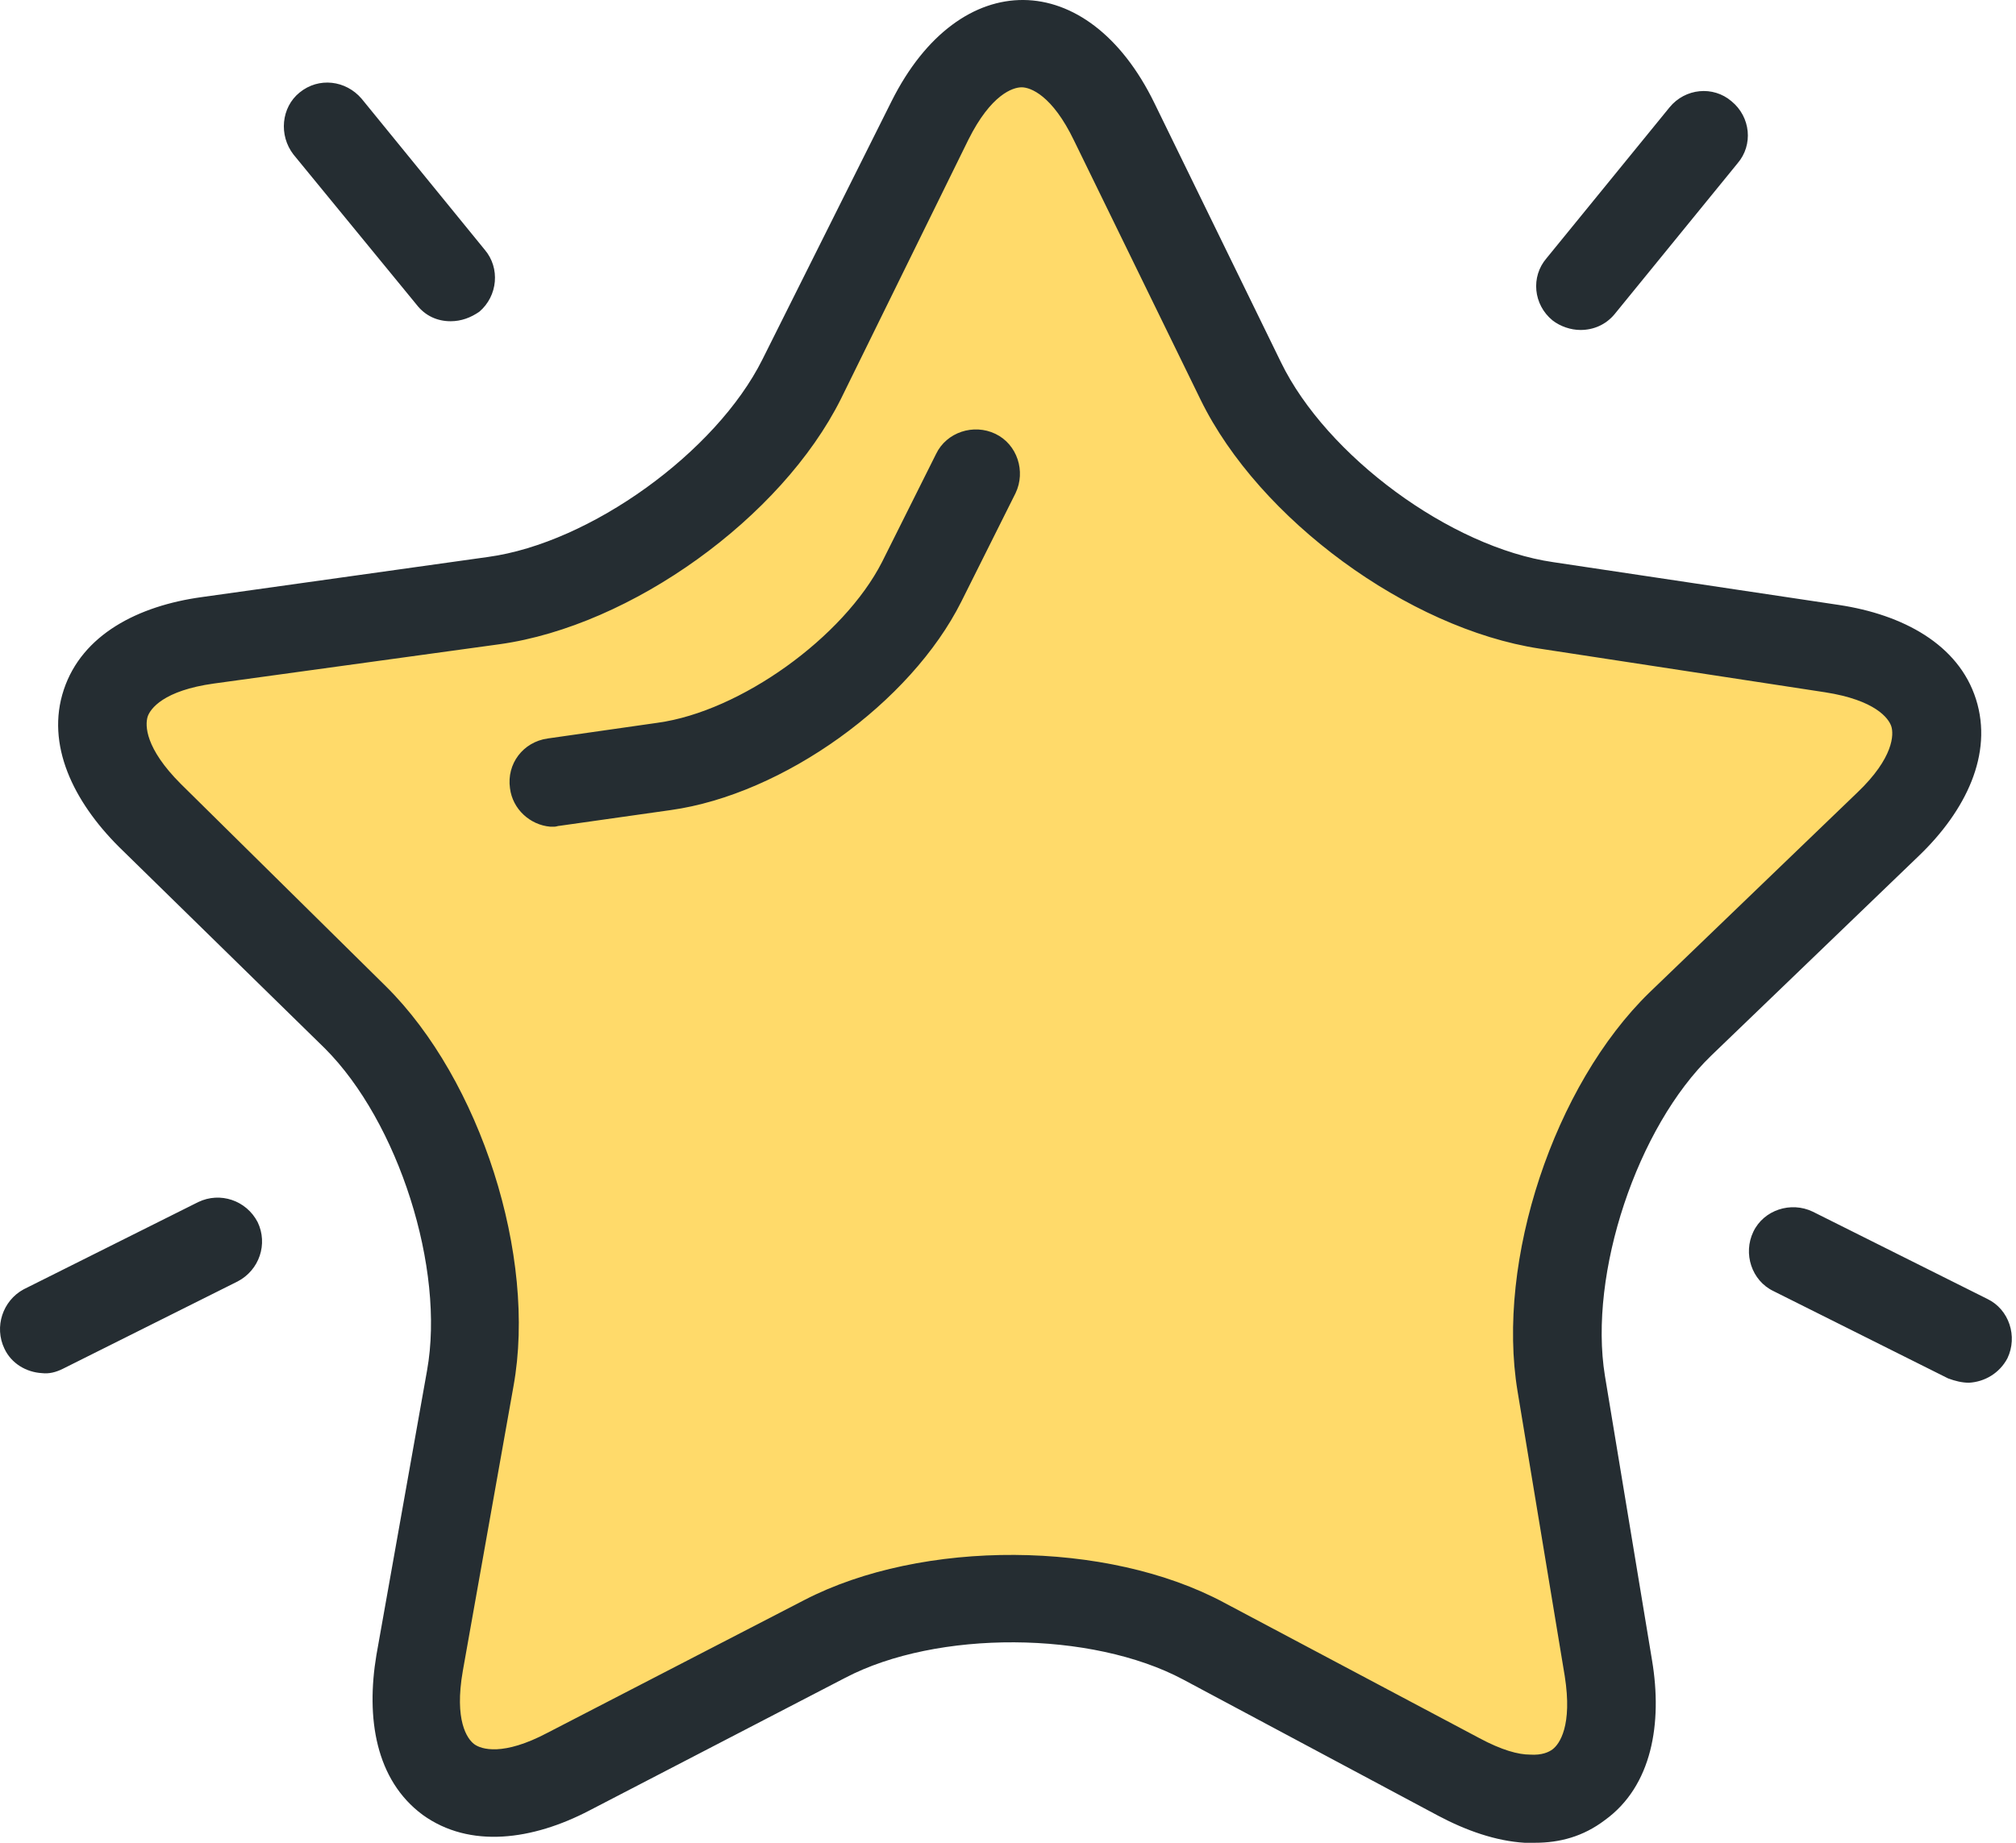 <svg width="105" height="96" viewBox="0 0 105 96" fill="none" xmlns="http://www.w3.org/2000/svg">
<path d="M29.608 92.317L42.932 85.404C48.389 82.585 57.257 82.63 62.669 85.495L75.948 92.59C81.223 95.409 84.725 92.908 83.724 86.996L81.269 72.171C80.268 66.122 83.042 57.709 87.453 53.435L98.277 43.021C102.597 38.882 101.278 34.789 95.366 33.88L80.496 31.652C74.402 30.742 67.308 25.467 64.579 19.964L58.076 6.367C55.438 1.001 51.163 0.955 48.48 6.322L41.75 19.737C38.976 25.239 31.791 30.424 25.697 31.288L10.826 33.334C4.914 34.153 3.55 38.246 7.825 42.429L18.512 52.98C22.878 57.3 25.561 65.713 24.515 71.807L21.877 86.632C20.831 92.499 24.287 95.045 29.608 92.317Z" fill="#FFDA6A"/>
<path d="M79.951 96C79.769 96 79.587 96 79.405 96C77.904 95.909 76.358 95.363 74.903 94.59L61.624 87.496C56.849 84.949 48.8 84.904 44.025 87.405L30.7 94.317C27.744 95.864 24.47 96.318 22.014 94.545C19.558 92.726 19.058 89.497 19.604 86.223L22.242 71.397C23.197 66.077 20.741 58.437 16.921 54.617L6.189 44.112C3.824 41.747 2.369 38.791 3.324 35.926C4.279 33.061 7.189 31.561 10.509 31.106L25.425 29.014C30.746 28.286 37.294 23.557 39.704 18.736L46.435 5.275C49.982 -1.819 56.667 -1.728 60.123 5.366L66.717 18.873C69.082 23.739 75.539 28.514 80.906 29.287L95.776 31.515C99.096 32.015 102.006 33.562 102.916 36.426C103.826 39.291 102.37 42.247 99.96 44.567L89.137 54.981C85.271 58.71 82.725 66.35 83.589 71.67L86.044 86.496C86.59 89.77 86.044 93.044 83.589 94.818C82.452 95.682 81.224 96 79.951 96ZM79.678 91.407C80.314 91.452 80.678 91.27 80.86 91.134C81.224 90.861 81.906 89.906 81.497 87.314L79.041 72.489C77.904 65.668 80.951 56.527 85.908 51.706L96.731 41.292C98.641 39.473 98.641 38.245 98.505 37.836C98.368 37.427 97.686 36.472 95.049 36.063L80.178 33.789C73.357 32.743 65.58 27.058 62.533 20.828L55.939 7.322C54.802 4.957 53.666 4.548 53.211 4.548C52.756 4.548 51.619 4.912 50.437 7.276L43.797 20.783C40.705 26.968 32.883 32.606 26.016 33.562L11.146 35.608C8.508 35.972 7.826 36.927 7.689 37.336C7.553 37.791 7.553 38.973 9.417 40.838L20.104 51.388C25.016 56.254 27.972 65.44 26.744 72.216L24.106 87.041C23.651 89.633 24.334 90.588 24.697 90.861C25.061 91.134 26.198 91.498 28.517 90.27L41.887 83.358C48.026 80.174 57.667 80.22 63.761 83.494L77.04 90.543C78.222 91.18 79.087 91.407 79.678 91.407ZM102.552 72.034C102.188 72.034 101.825 71.943 101.461 71.807L92.366 67.259C91.229 66.713 90.774 65.304 91.32 64.167C91.865 63.03 93.275 62.575 94.412 63.121L103.507 67.668C104.644 68.214 105.099 69.624 104.553 70.761C104.144 71.534 103.371 71.989 102.552 72.034ZM2.187 71.534C1.368 71.488 0.595 71.034 0.231 70.261C-0.314 69.124 0.14 67.759 1.232 67.168L10.327 62.621C11.464 62.075 12.828 62.53 13.419 63.667C13.965 64.803 13.51 66.168 12.373 66.759L3.278 71.306C2.914 71.488 2.551 71.579 2.187 71.534ZM28.881 43.066C28.79 43.066 28.745 43.066 28.654 43.066C27.608 42.975 26.698 42.156 26.562 41.065C26.38 39.792 27.244 38.655 28.517 38.473L34.247 37.654C38.568 37.063 43.934 33.198 45.935 29.287L48.754 23.648C49.3 22.511 50.71 22.056 51.846 22.602C52.983 23.148 53.438 24.557 52.892 25.694L50.073 31.333C47.435 36.608 40.796 41.383 34.929 42.202L29.154 43.02C29.063 43.02 28.972 43.066 28.881 43.066ZM82.315 17.19C81.815 17.19 81.269 17.008 80.86 16.69C79.86 15.871 79.723 14.416 80.542 13.461L86.954 5.594C87.772 4.593 89.228 4.457 90.183 5.275C91.183 6.094 91.32 7.549 90.501 8.504L84.089 16.372C83.634 16.917 82.998 17.19 82.315 17.19ZM23.47 16.735C22.787 16.735 22.151 16.462 21.696 15.871L15.284 8.049C14.511 7.049 14.647 5.594 15.602 4.821C16.603 4.002 18.012 4.184 18.831 5.139L25.243 13.006C26.062 13.961 25.925 15.417 24.97 16.235C24.515 16.553 24.015 16.735 23.47 16.735Z" fill="#252D32"/>
</svg>
